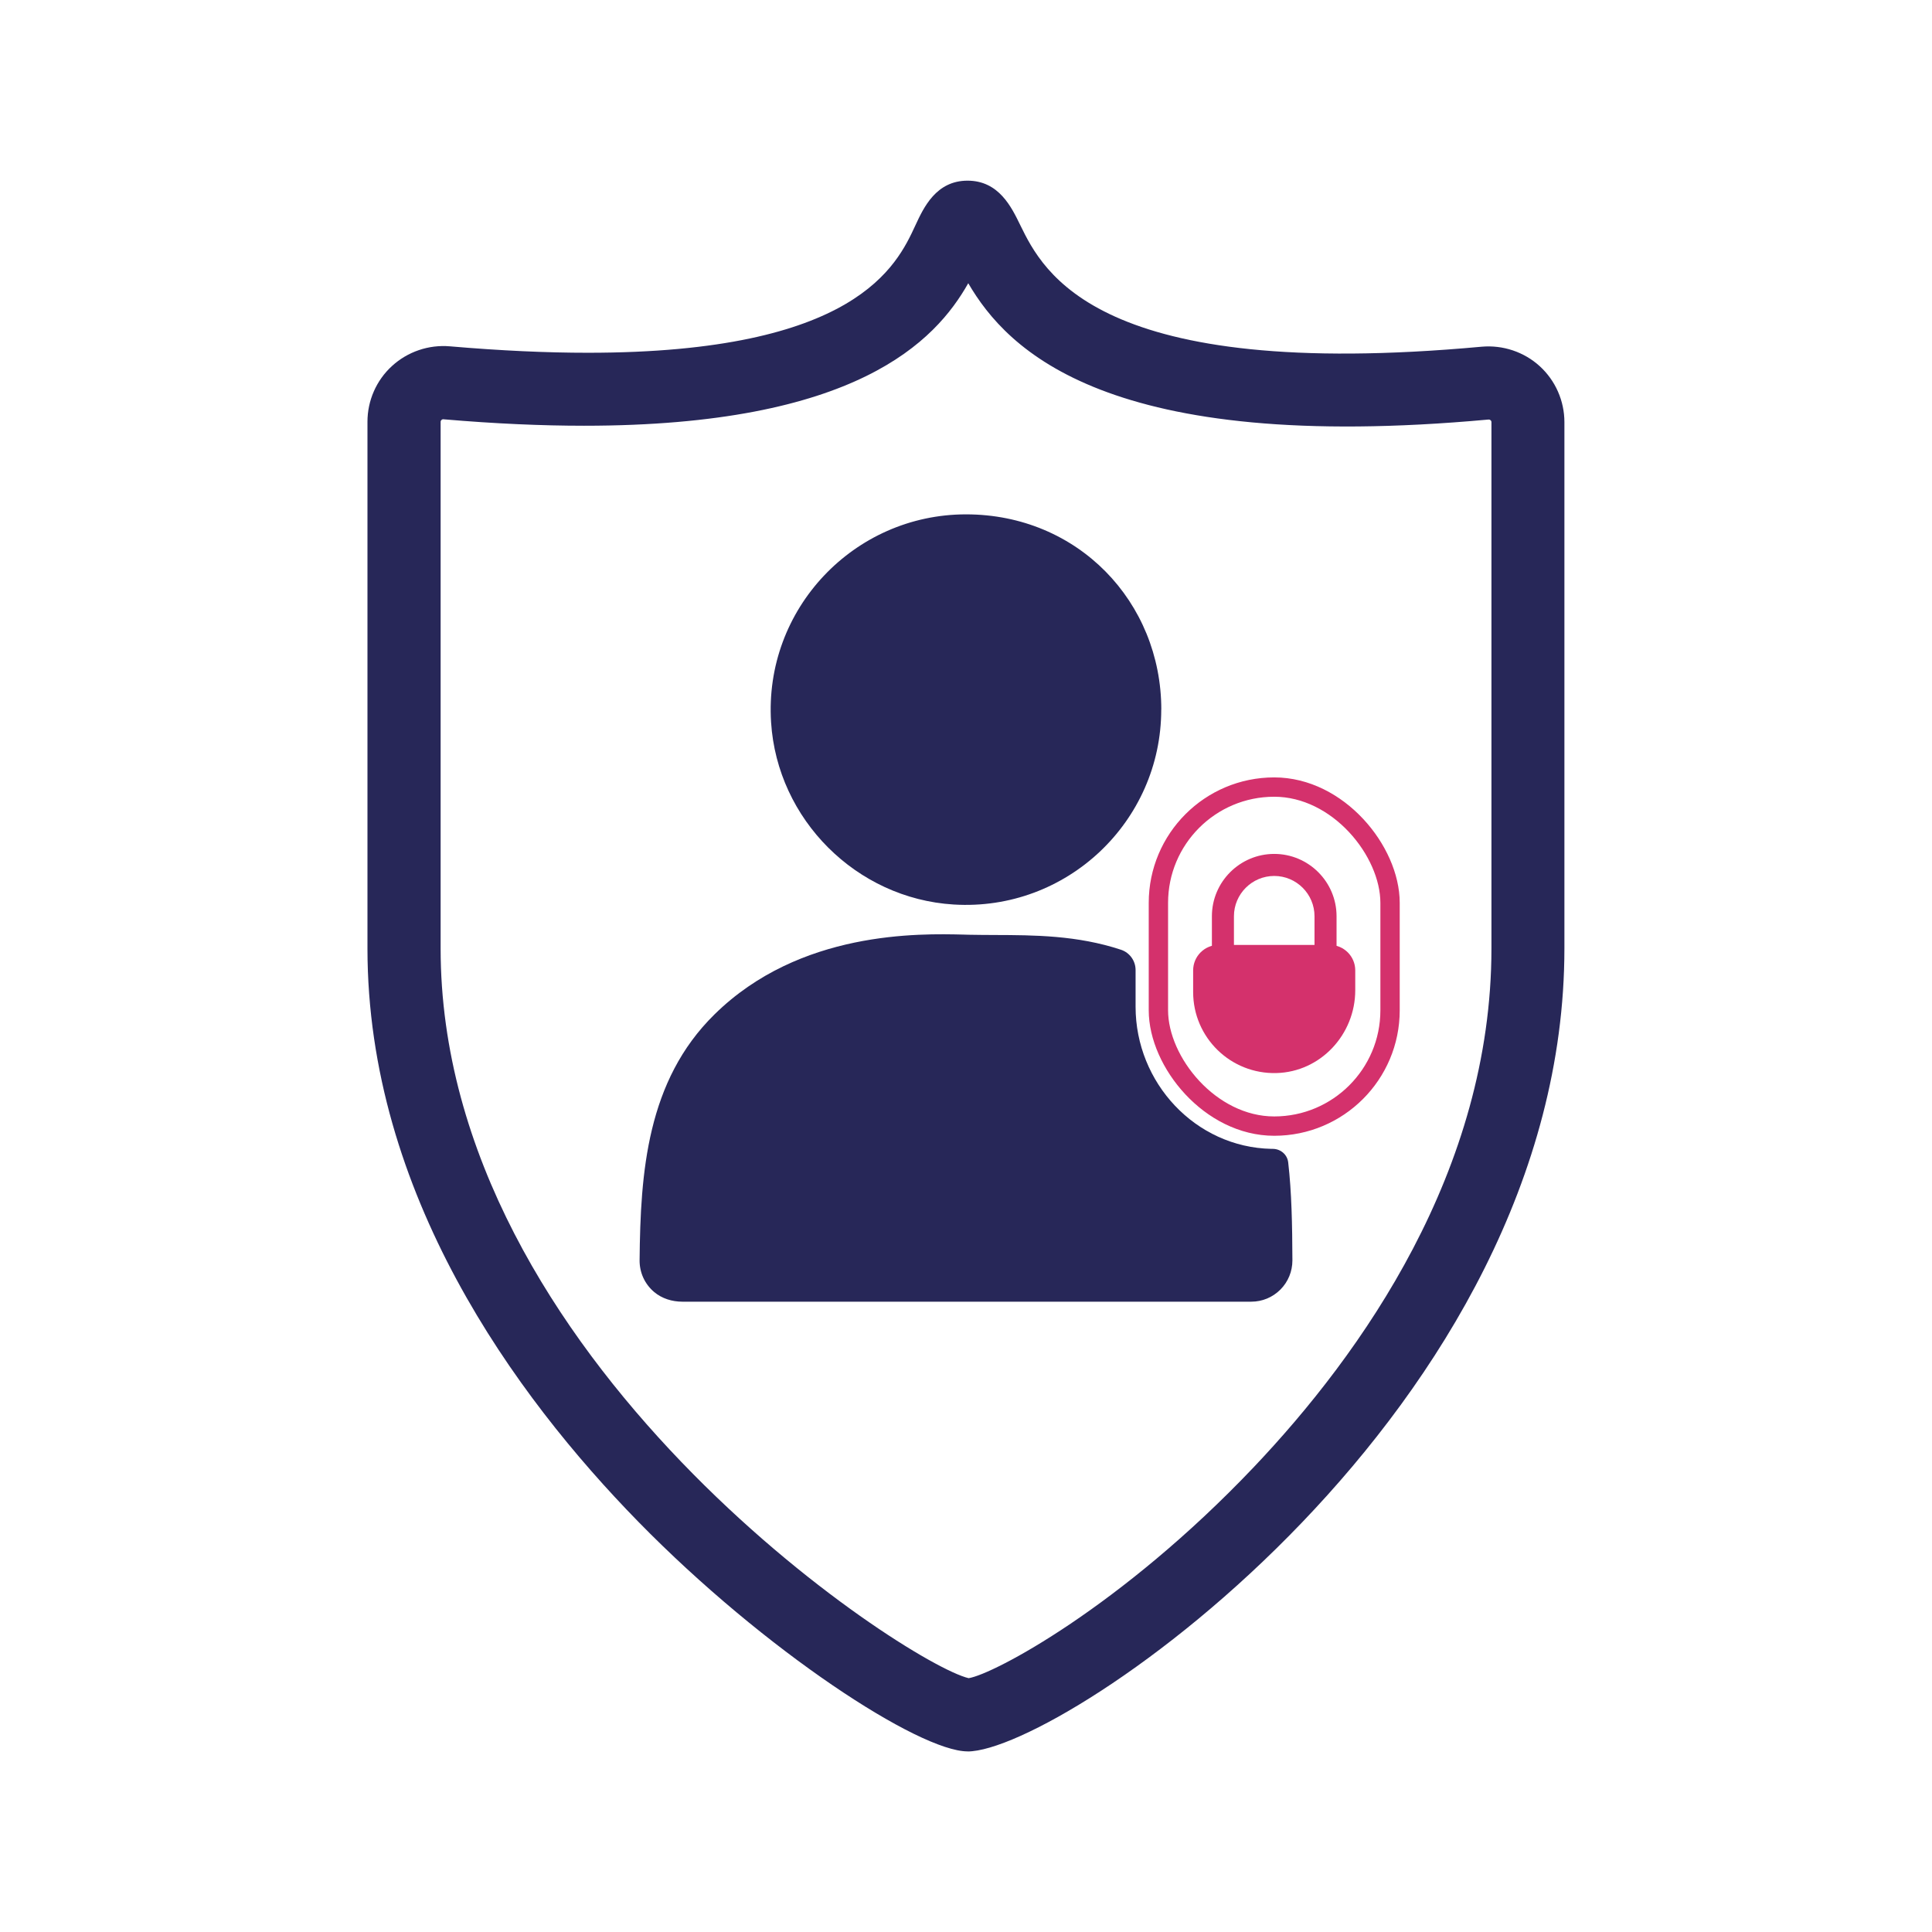 <svg xmlns="http://www.w3.org/2000/svg" id="EDR_-_protection_utilisateur" data-name="EDR - protection utilisateur" viewBox="0 0 299.74 299.74"><defs><style>      .cls-1 {        fill: #d4316c;      }      .cls-1, .cls-2 {        stroke-width: 0px;      }      .cls-2 {        fill: #272758;      }      .cls-3 {        fill: none;        stroke: #d4316c;        stroke-miterlimit: 10;        stroke-width: 3px;      }    </style></defs><path class="cls-2" d="M150.12,271.72c-7.5,0-31.45-15.56-51.08-35.62-19.17-19.6-42.03-50.94-42.03-88.97,0-30.76,0-31.28,0-31.86,0-.66,0-1.38,0-49.84,0-3.28,1.38-6.43,3.8-8.64,2.42-2.22,5.69-3.34,8.98-3.06,8.02.69,15.12,1,21.41,1,41.67,0,47.93-13.53,50.82-19.77,1.28-2.76,3.21-6.93,8.09-6.93s6.84,4.15,8.18,6.9c3.57,7.28,11.92,24.34,71.58,18.86,3.29-.29,6.58.8,9.02,3.03,2.43,2.22,3.82,5.38,3.82,8.67,0,48.47,0,49.21,0,49.89v31.76c0,71.43-77.73,124.59-92.61,124.59ZM68.78,65.04c-.07,0-.18.02-.29.12-.13.12-.13.24-.13.28,0,48.47,0,49.18,0,49.85,0,.57,0,1.1,0,31.85,0,63.71,72.23,110.95,81.92,113.22,3.85-.6,23.64-11.07,44.17-32.67,16.85-17.73,36.94-46.1,36.94-80.55v-31.76c0-.69,0-1.43,0-49.89,0-.05,0-.17-.13-.29-.14-.13-.29-.12-.34-.11-59.05,5.41-74.64-10.75-80.7-21.15-5.08,8.99-17.39,22.11-59.6,22.11-6.53,0-13.76-.31-21.8-1-.01,0-.03,0-.05,0Z"></path><g><g><path class="cls-2" d="M180.16,110.09c0,17.35-14.64,31.33-32.22,30.24-15.07-.93-27.35-13.19-28.31-28.26-1.13-17.59,12.87-32.27,30.24-32.27s30.3,13.59,30.3,30.29Z"></path><path class="cls-2" d="M200.51,195.54c0,1.71-.66,3.32-1.86,4.53-1.21,1.21-2.82,1.88-4.52,1.88h-88.27c-1.58,0-3.16-.48-4.37-1.5-1.48-1.25-2.28-3.04-2.26-4.95.13-13.64,1.14-27.82,11.62-38.12,13.24-13.03,31.77-12.55,38.74-12.38l.66.02c1.33.03,2.67.03,4.04.04,6.16.02,12.82.04,19.63,2.29,1.35.45,2.26,1.72,2.26,3.15v5.69c0,11.8,9.28,21.81,21.08,22.05.07,0,.14,0,.21,0,1.23.01,2.26.9,2.39,2.12.53,4.62.63,9.65.65,15.18Z"></path></g><g><path class="cls-1" d="M197.69,163.28c-5.33,0-9.67-4.34-9.67-9.67v-11.46c0-5.33,4.34-9.67,9.67-9.67s9.67,4.34,9.67,9.67v11.46c0,5.33-4.34,9.67-9.67,9.67ZM197.69,135.9c-3.44,0-6.25,2.8-6.25,6.25v11.46c0,3.44,2.8,6.25,6.25,6.25s6.25-2.8,6.25-6.25v-11.46c0-3.44-2.8-6.25-6.25-6.25Z"></path><path class="cls-1" d="M210.26,150.55v3.08c0,6.86-5.38,12.68-12.24,12.85-7.1.18-12.91-5.51-12.91-12.57v-3.36c0-2.18,1.77-3.95,3.95-3.95h17.25c2.18,0,3.95,1.77,3.95,3.95Z"></path></g><rect class="cls-3" x="179.72" y="122.11" width="35.94" height="52.6" rx="17.97" ry="17.97"></rect></g></svg>